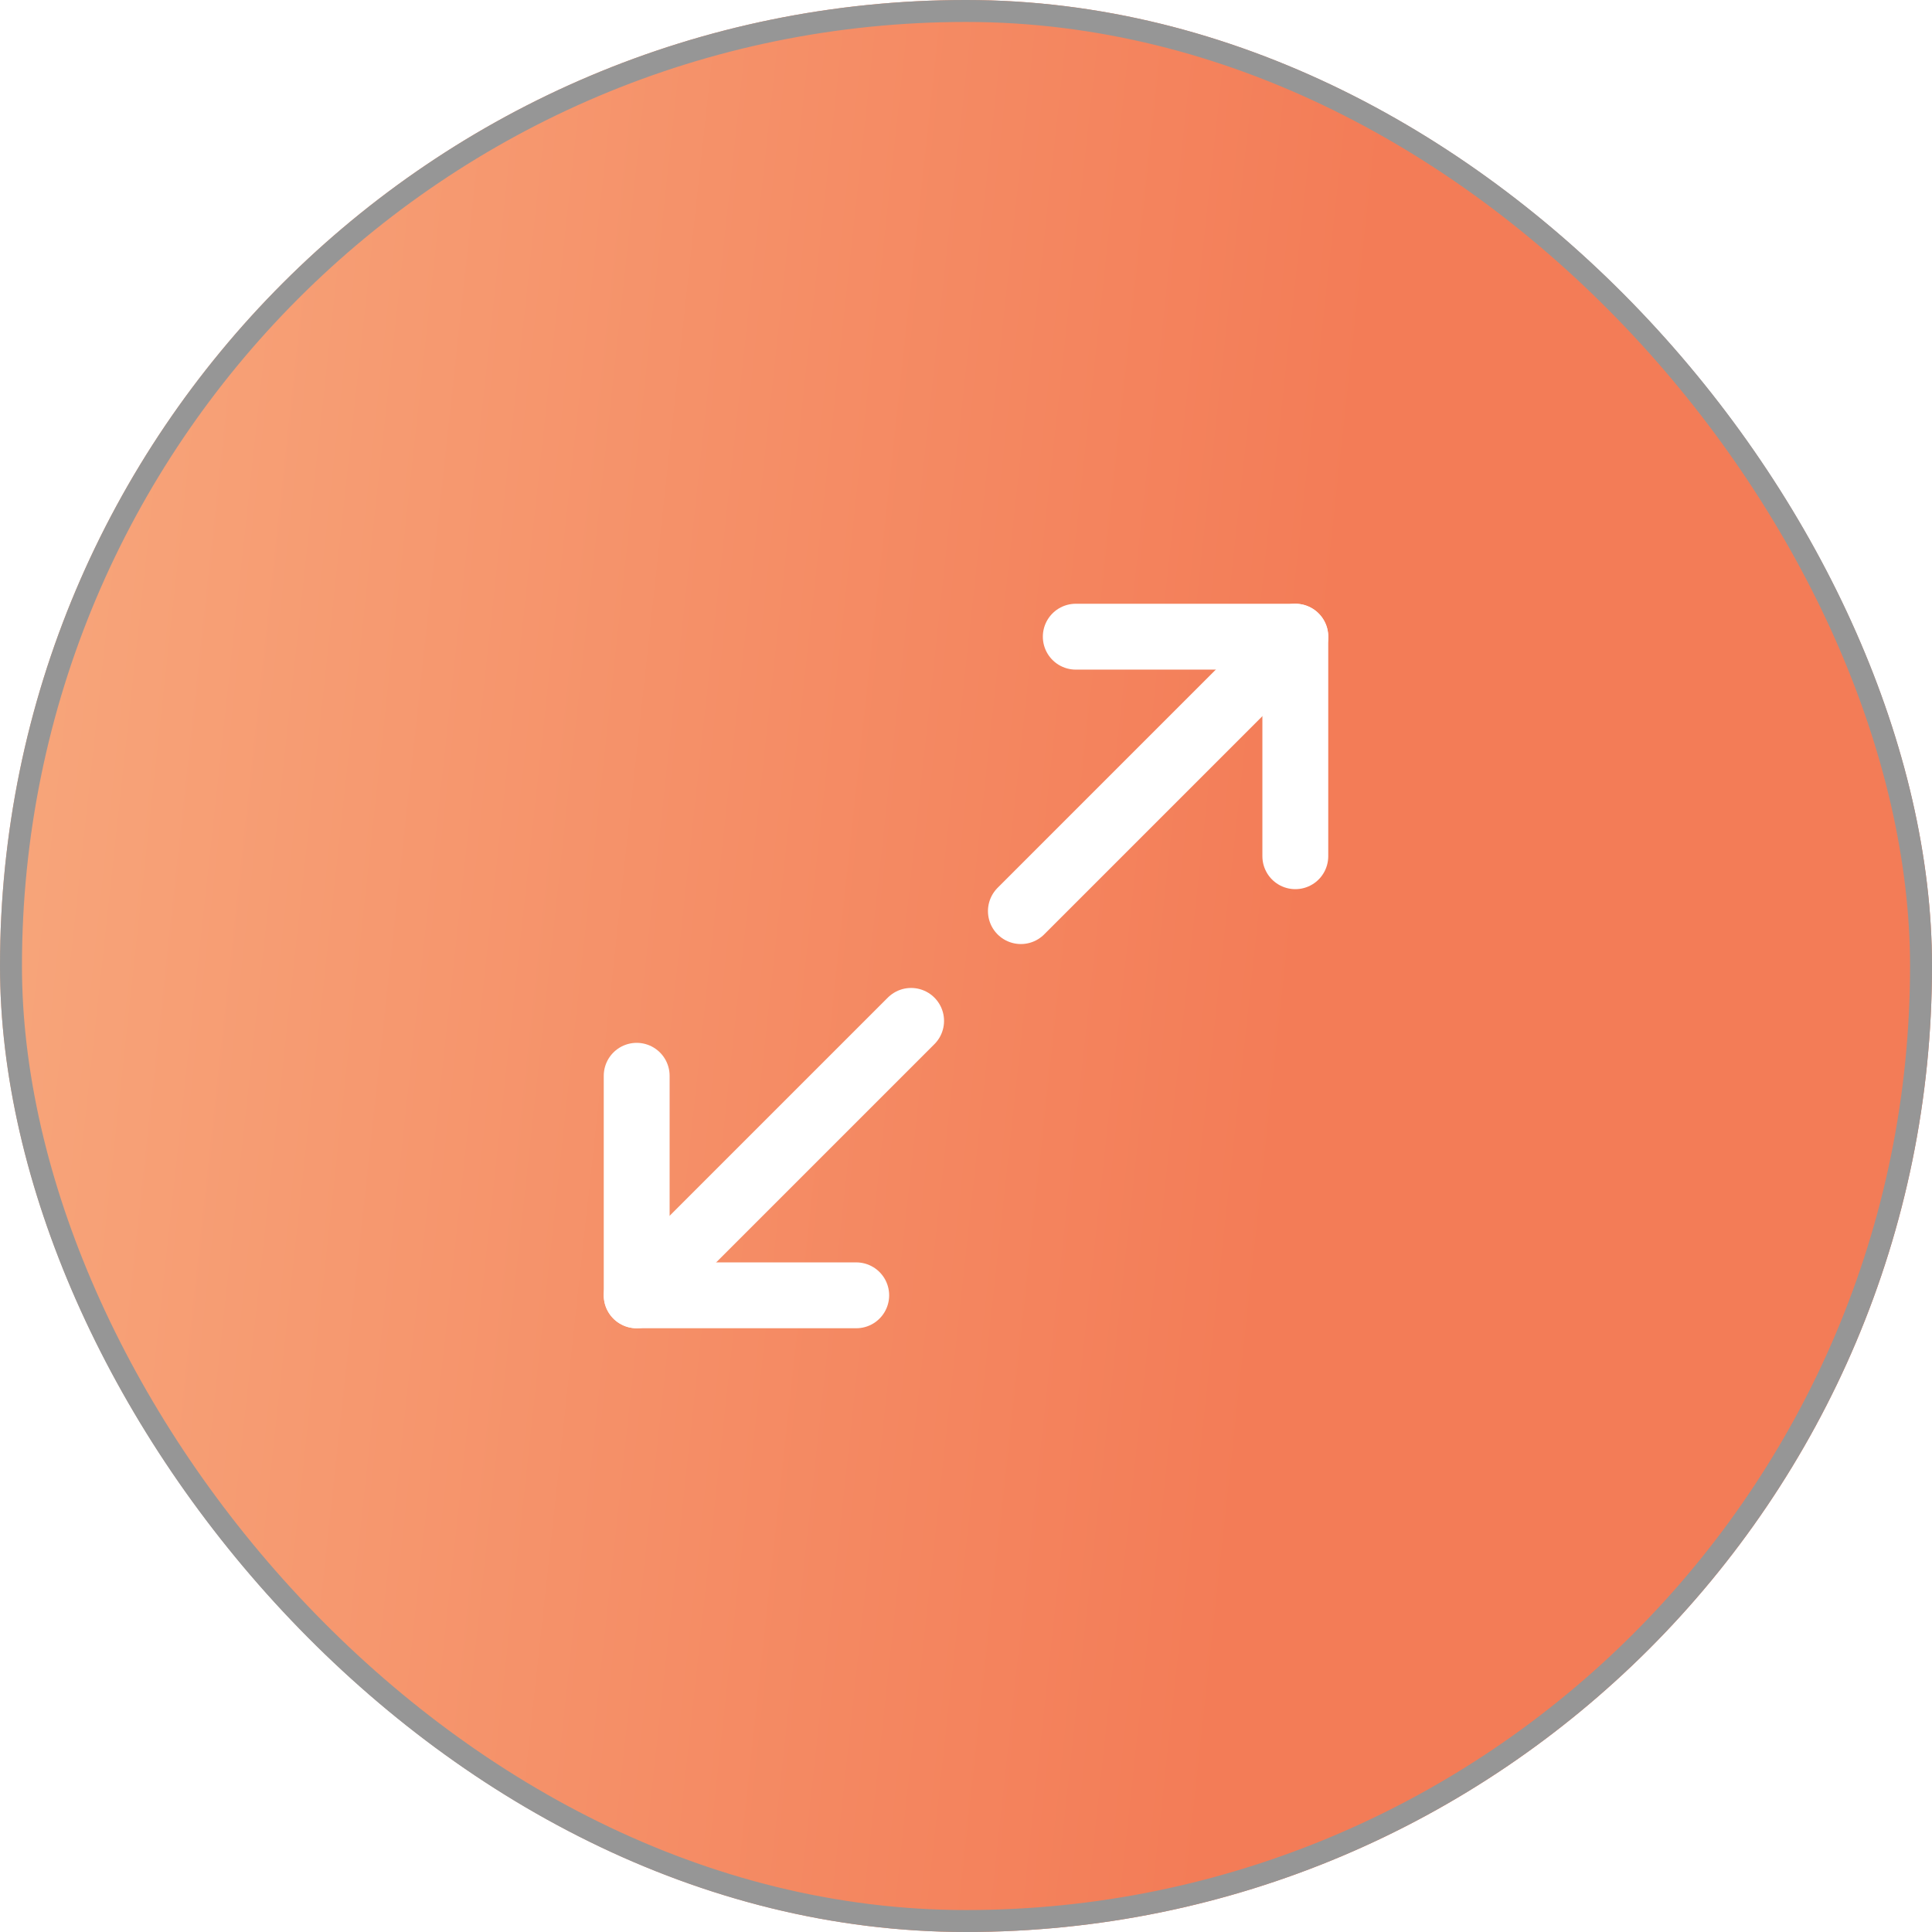 <svg width="44" height="44" viewBox="0 0 44 44" fill="none" xmlns="http://www.w3.org/2000/svg">
<g filter="url(#filter0_b_7506_17800)">
<rect width="44" height="44" rx="22" fill="url(#paint0_linear_7506_17800)"/>
<rect x="0.25" y="0.25" width="43.5" height="43.5" rx="21.75" stroke="#969696" stroke-width="0.5"/>
<path d="M29.5 19.5V14.5H24.5" stroke="white" stroke-width="1.5" stroke-linecap="round" stroke-linejoin="round"/>
<path d="M14.5 24.5V29.5H19.5" stroke="white" stroke-width="1.5" stroke-linecap="round" stroke-linejoin="round"/>
<path d="M29.5 14.5L23.25 20.75" stroke="white" stroke-width="1.5" stroke-linecap="round" stroke-linejoin="round"/>
<path d="M20.75 23.25L14.5 29.5" stroke="white" stroke-width="1.5" stroke-linecap="round" stroke-linejoin="round"/>
</g>
<defs>
<filter id="filter0_b_7506_17800" x="-7.8" y="-7.8" width="59.6" height="59.6" filterUnits="userSpaceOnUse" color-interpolation-filters="sRGB">
<feFlood flood-opacity="0" result="BackgroundImageFix"/>
<feGaussianBlur in="BackgroundImageFix" stdDeviation="3.9"/>
<feComposite in2="SourceAlpha" operator="in" result="effect1_backgroundBlur_7506_17800"/>
<feBlend mode="normal" in="SourceGraphic" in2="effect1_backgroundBlur_7506_17800" result="shape"/>
</filter>
<linearGradient id="paint0_linear_7506_17800" x1="42.912" y1="49.228" x2="-35.805" y2="40.675" gradientUnits="userSpaceOnUse">
<stop offset="0.204" stop-color="#F37C57"/>
<stop offset="0.99" stop-color="#FCD2A1"/>
</linearGradient>
</defs>
</svg>
